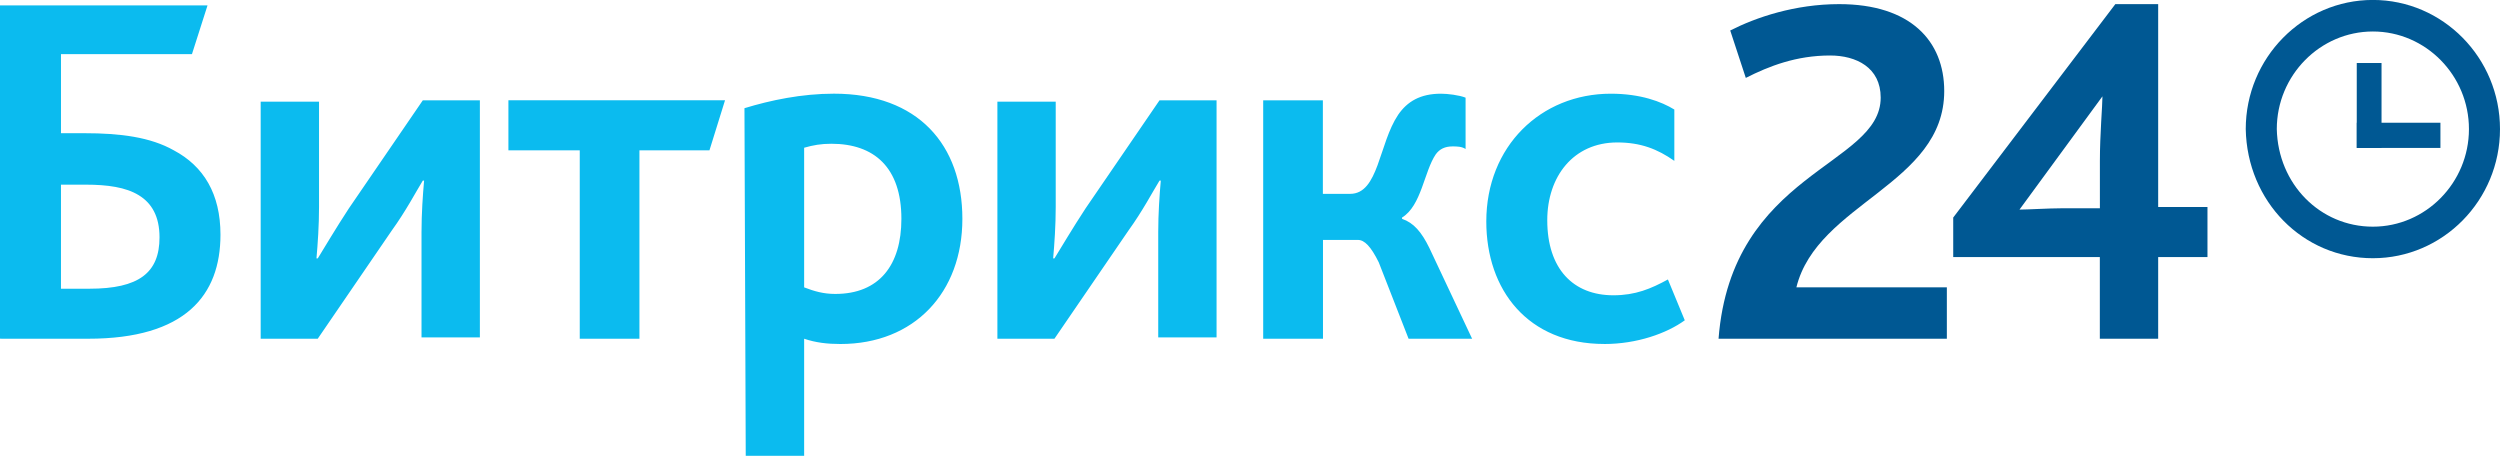 <svg width="181" height="33" viewBox="0 0 181 33" fill="none" xmlns="http://www.w3.org/2000/svg">
<g clip-path="url(#clip0_114_182)">
<path d="M4.414 20.903V13.369H6.197C7.793 13.369 9.108 13.558 10.045 14.133C10.982 14.703 11.549 15.66 11.549 17.183C11.549 19.757 10.045 20.903 6.48 20.903H4.414ZM0.093 24.524H6.382C13.425 24.524 15.962 21.375 15.962 16.99C15.962 14.033 14.742 12.03 12.584 10.884C10.894 9.931 8.735 9.644 6.104 9.644H4.415V3.921H13.897L15.025 0.389H0V24.52H0.093V24.524ZM18.873 24.524H23.004L28.356 16.702C29.391 15.273 30.139 13.84 30.611 13.077H30.704C30.611 14.128 30.518 15.462 30.518 16.796V24.426H34.743V7.263H30.612L25.26 15.085C24.323 16.514 23.477 17.947 23.005 18.71H22.912C23.005 17.66 23.098 16.325 23.098 14.991V7.361H18.873V24.533V24.526V24.524ZM41.974 24.524H46.295V10.885H51.364L52.492 7.26H36.809V10.886H41.974V24.526V24.524ZM58.22 33.204V24.524C59.065 24.811 59.909 24.906 60.847 24.906C66.2 24.906 69.676 21.186 69.676 15.844C69.676 10.502 66.483 6.782 60.379 6.782C58.031 6.782 55.779 7.258 53.899 7.833L53.992 33.205L58.22 33.204ZM58.22 20.804V10.696C58.879 10.507 59.44 10.408 60.192 10.408C63.292 10.408 65.261 12.124 65.261 15.845C65.261 19.183 63.665 21.281 60.472 21.281C59.627 21.281 58.968 21.093 58.216 20.804H58.22ZM72.21 24.524H76.341L81.693 16.702C82.728 15.273 83.475 13.84 83.949 13.077H84.041C83.949 14.128 83.856 15.462 83.856 16.796V24.426H88.079V7.263H83.949L78.597 15.085C77.659 16.514 76.814 17.947 76.341 18.71H76.248C76.341 17.66 76.434 16.325 76.434 14.991V7.361H72.211V24.533V24.526L72.21 24.524ZM91.463 24.524H95.784V17.371H98.318C98.788 17.371 99.257 17.848 99.822 18.993L101.981 24.524H106.581L103.481 17.943C102.918 16.796 102.353 16.132 101.508 15.844V15.75C102.915 14.892 103.105 12.412 103.95 11.171C104.233 10.789 104.609 10.6 105.17 10.6C105.453 10.6 105.829 10.6 106.108 10.788V7.071C105.639 6.882 104.794 6.784 104.326 6.784C102.822 6.784 101.884 7.354 101.225 8.312C99.818 10.409 99.818 14.035 97.749 14.035H95.776V7.263H91.455V24.529L91.463 24.524ZM116.157 24.906C118.506 24.906 120.664 24.142 121.978 23.19L120.757 20.233C119.536 20.902 118.408 21.379 116.812 21.379C113.902 21.379 112.022 19.469 112.022 15.942C112.022 12.793 113.902 10.313 117.091 10.313C118.781 10.313 120.001 10.789 121.222 11.647V7.93C120.284 7.358 118.781 6.784 116.622 6.784C111.553 6.784 107.608 10.598 107.608 16.034C107.608 20.994 110.611 24.904 116.153 24.904L116.157 24.908V24.906Z" fill="#0BBBEF"/>
<path d="M171.796 18.695C166.727 18.695 162.688 14.592 162.592 9.345C162.592 4.196 166.723 -0.004 171.796 -0.004C176.869 -0.004 181 4.192 181 9.345C181 14.498 176.869 18.695 171.796 18.695ZM171.796 2.28C167.971 2.28 164.84 5.46 164.84 9.345C164.925 13.321 167.971 16.411 171.796 16.411C175.621 16.411 178.752 13.23 178.752 9.345C178.752 5.46 175.621 2.28 171.796 2.28Z" fill="#005893"/>
<path d="M170.629 4.562H172.423V10.711H170.629V4.562Z" fill="#005893"/>
<path d="M176.687 8.888V10.711H170.634V8.888H176.687ZM124.423 24.525H140.952V20.805H130.058C131.562 14.699 140.762 13.365 140.762 6.593C140.762 2.968 138.32 0.299 133.155 0.299C129.961 0.299 127.144 1.251 125.268 2.208L126.396 5.64C128.086 4.782 130.058 4.018 132.499 4.018C134.379 4.018 136.162 4.876 136.162 7.069C136.162 12.03 125.361 12.412 124.423 24.525ZM152.028 18.612V24.525H156.252V18.612H159.821V14.987H156.252V0.299H153.151L141.413 15.75V18.612H152.028ZM146.207 15.18L152.217 6.975C152.217 7.645 152.032 9.742 152.032 11.648V15.08H149.214C148.369 15.08 146.772 15.175 146.211 15.175L146.207 15.18Z" fill="#005893"/>
</g>
<defs>
<clipPath id="clip0_114_182">
<rect width="181" height="33" fill="white"/>
</clipPath>
</defs>
</svg>
